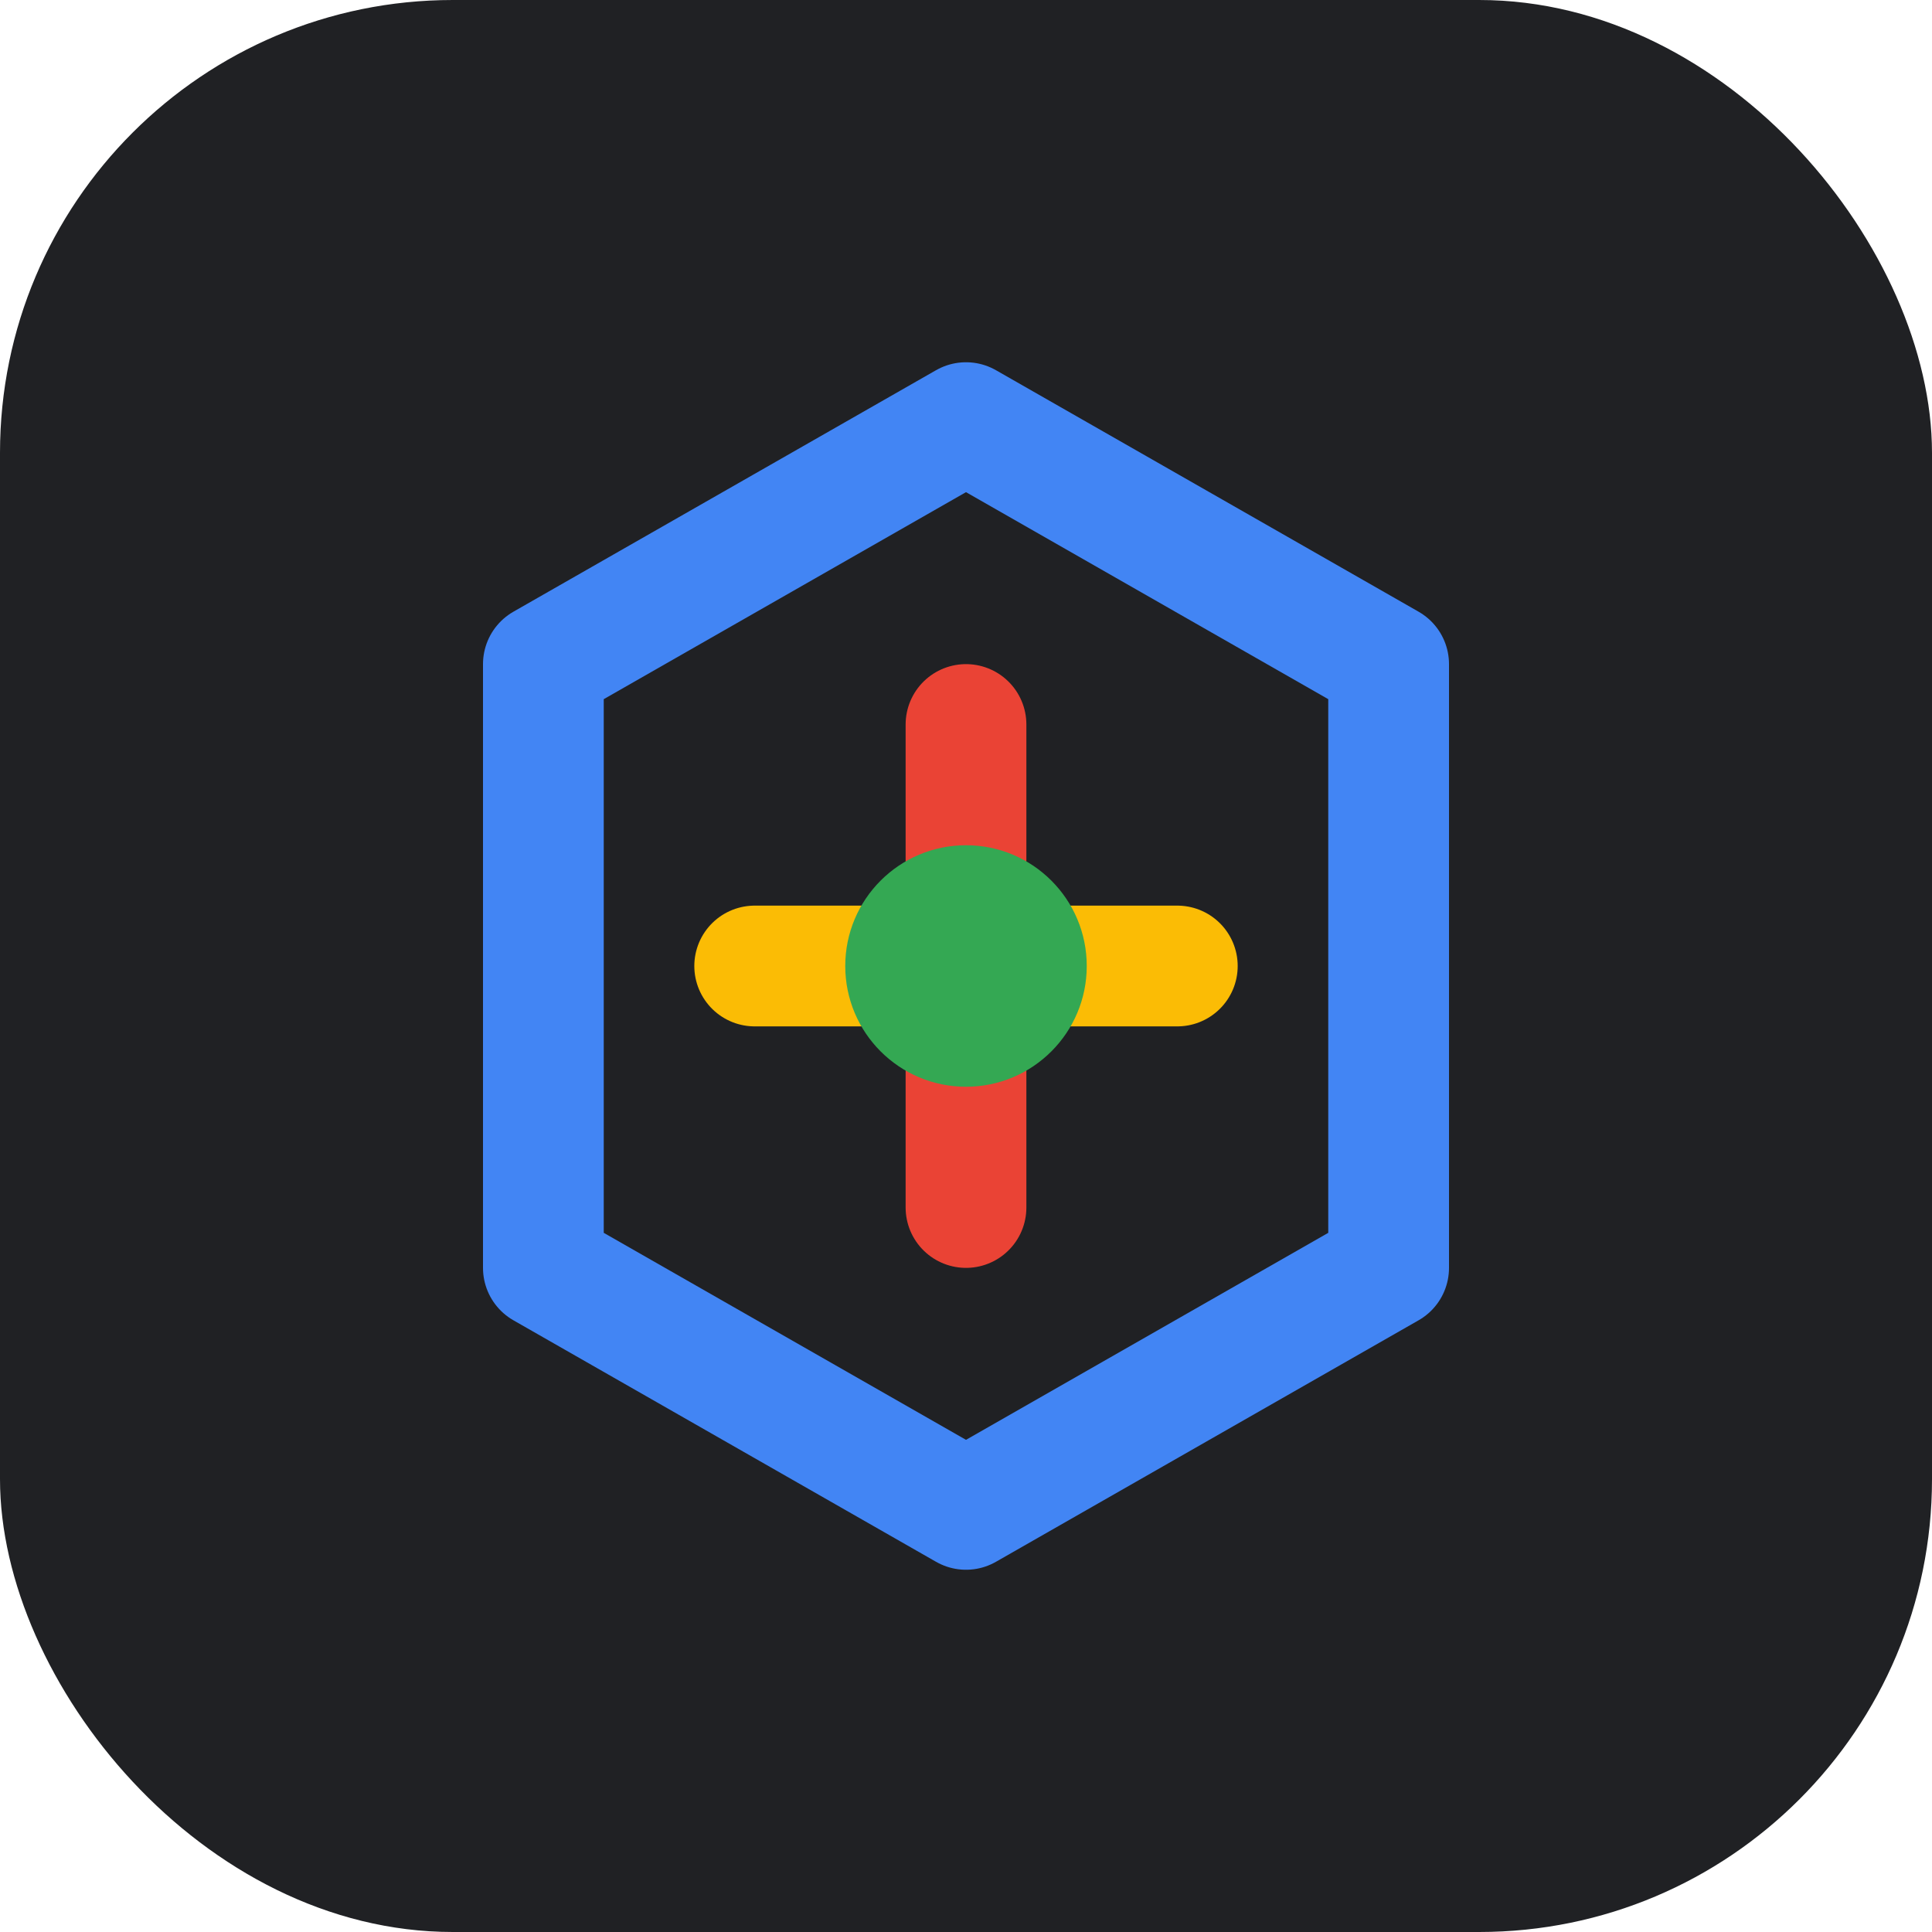 <svg width="256" height="256" viewBox="0 0 256 256" fill="none" xmlns="http://www.w3.org/2000/svg">
<rect width="256" height="256" rx="60" fill="#202124"/>
<path d="M128 56L184 88V168L128 200L72 168V88L128 56Z" stroke="#4285F4" stroke-width="16" stroke-linejoin="round"/>
<path d="M128 96V160" stroke="#EA4335" stroke-width="16" stroke-linecap="round"/>
<path d="M100 128H156" stroke="#FBBC05" stroke-width="16" stroke-linecap="round"/>
<circle cx="128" cy="128" r="16" fill="#34A853"/>
</svg>
